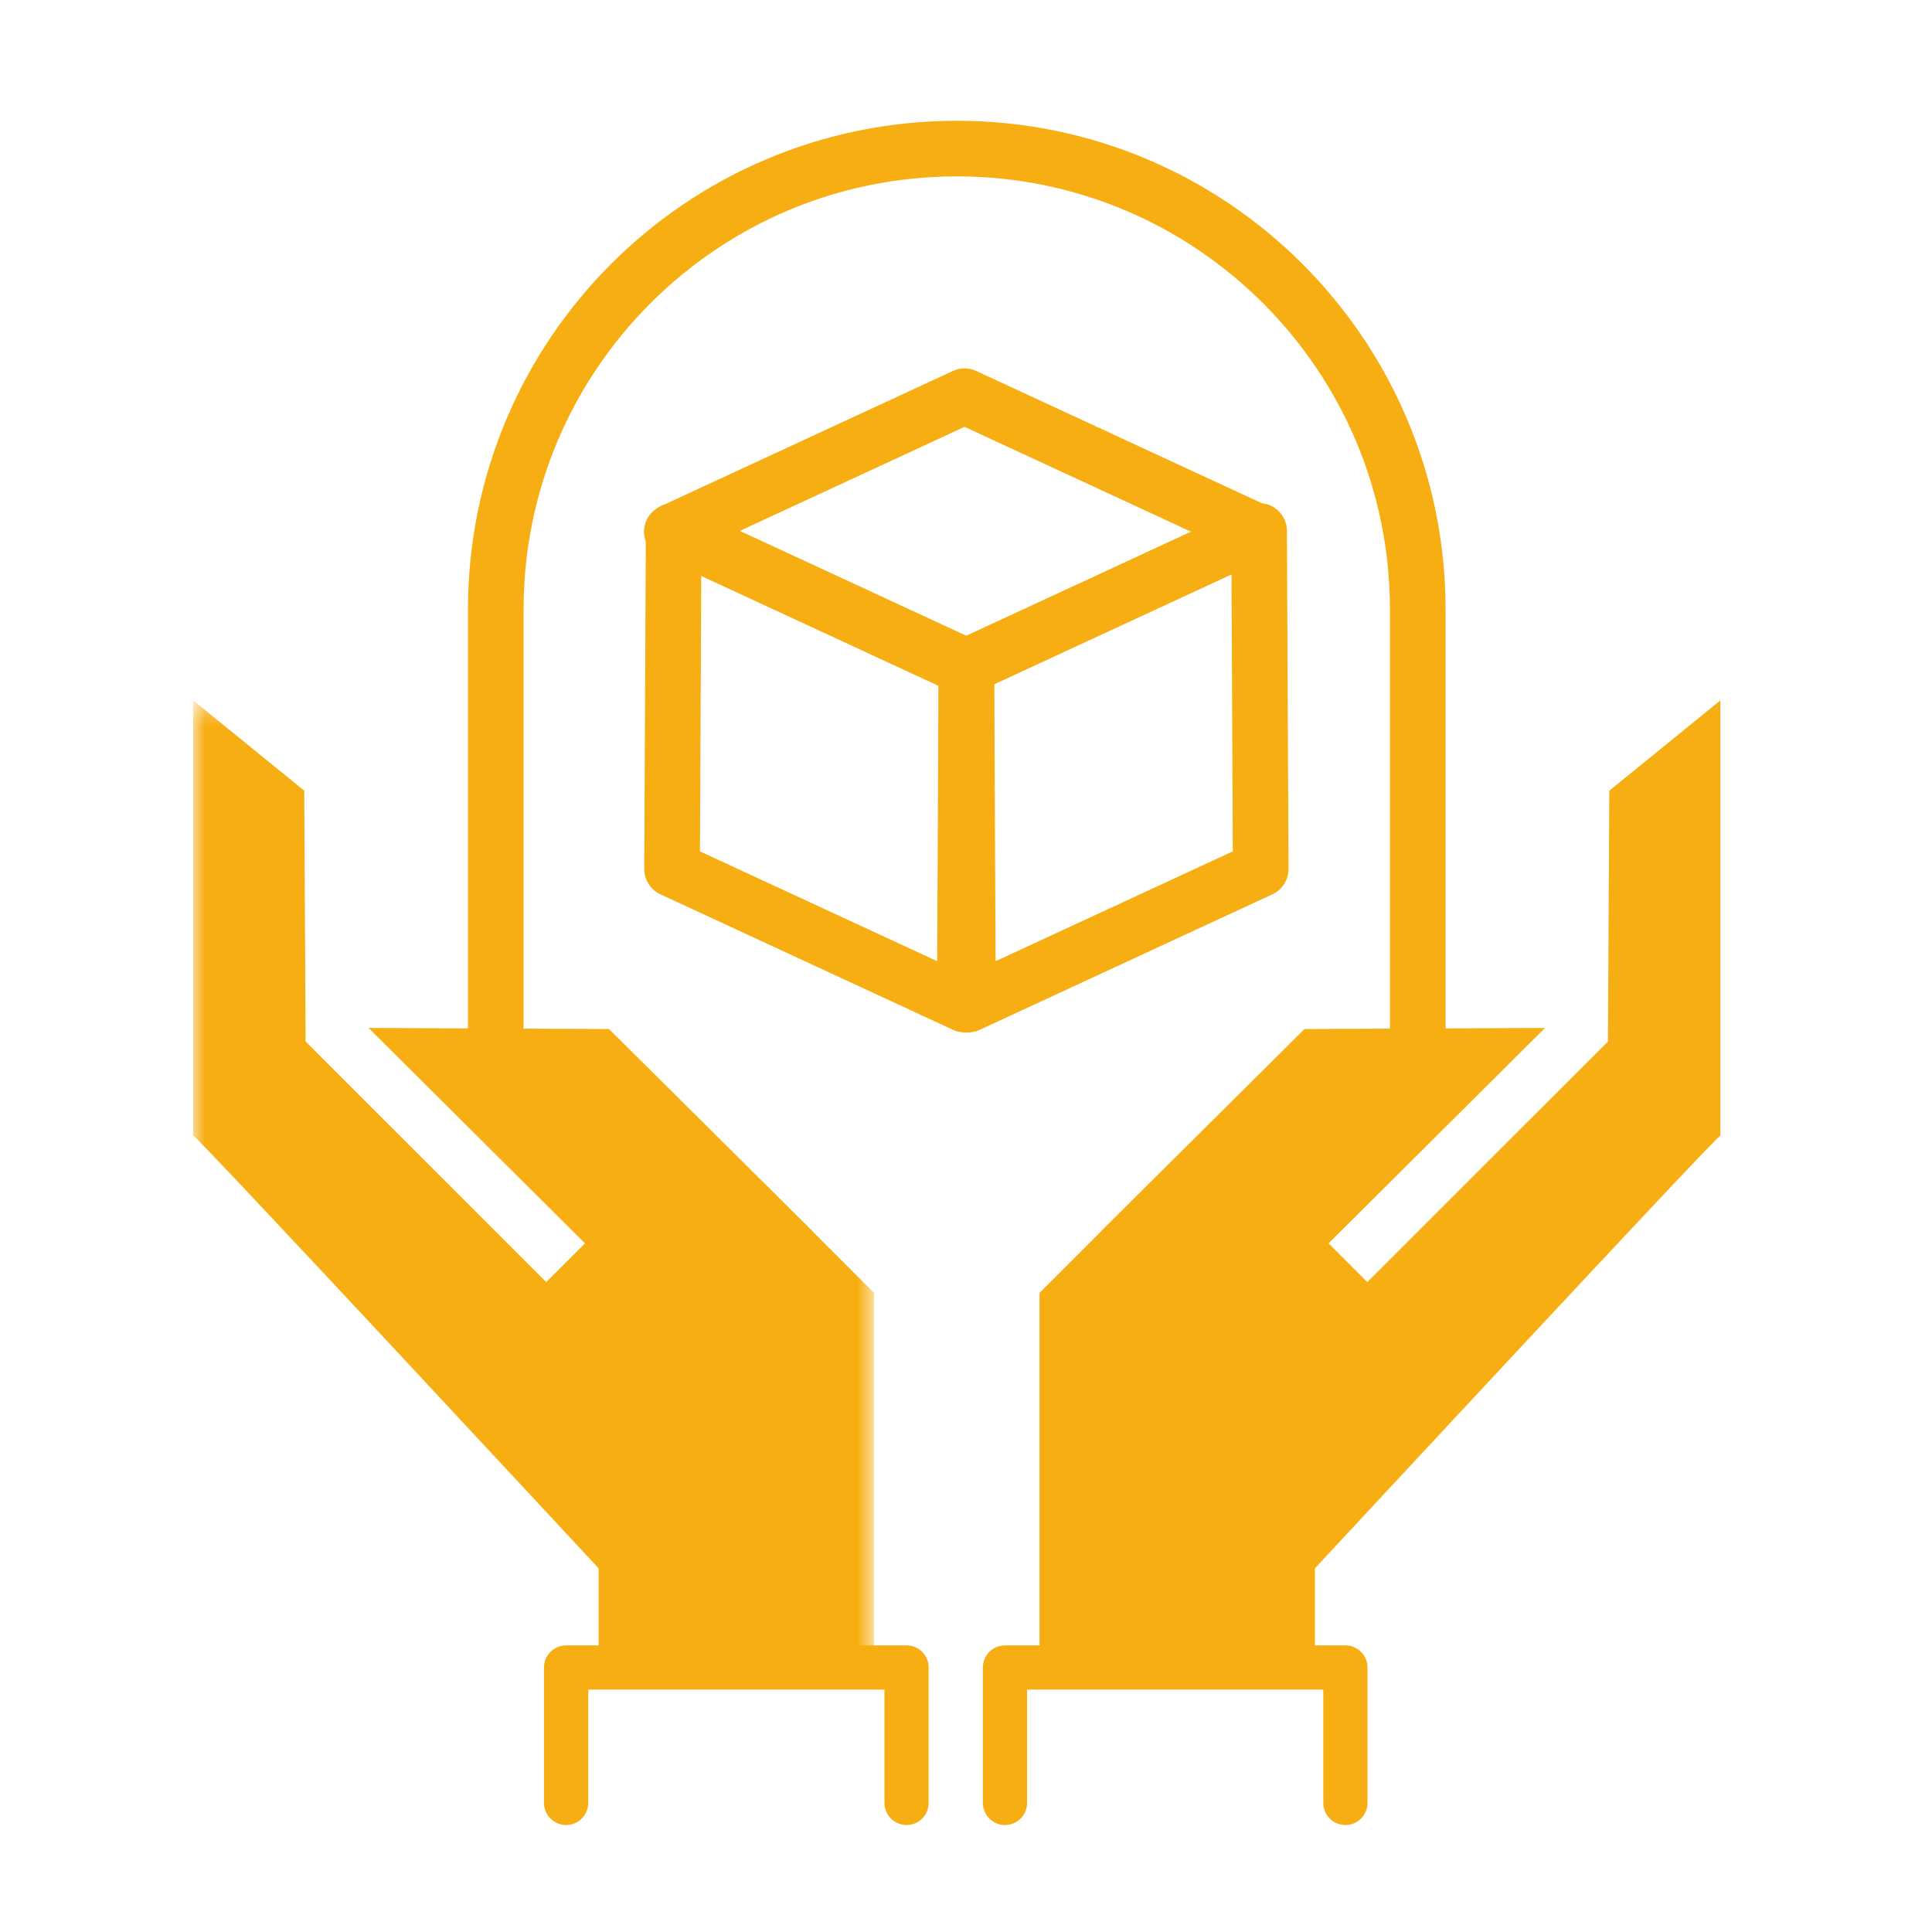 <?xml version="1.0" encoding="UTF-8"?>
<svg width="80px" height="80px" viewBox="0 0 80 80" version="1.1" xmlns="http://www.w3.org/2000/svg" xmlns:xlink="http://www.w3.org/1999/xlink">
    <!-- Generator: Sketch 51.3 (57544) - http://www.bohemiancoding.com/sketch -->
    <title>Artboard</title>
    <desc>Created with Sketch.</desc>
    <defs>
        <polygon id="path-1" points="0 0.433 28.192 0.433 28.192 40.477 0 40.477"></polygon>
    </defs>
    <g id="Artboard" stroke="none" stroke-width="1" fill="none" fill-rule="evenodd">
        <g id="Group-16" transform="translate(8, 5)">
            <polygon id="Stroke-1" stroke="#F7AE12" stroke-width="2.303" stroke-linecap="round" stroke-linejoin="round" points="31.94 11.406 44.061 17.018 31.94 22.63 19.819 17.018"></polygon>
            <polygon id="Stroke-2" stroke="#F7AE12" stroke-width="2.303" stroke-linecap="round" stroke-linejoin="round" points="19.895 16.983 32.016 22.595 31.95 36.599 19.829 30.987"></polygon>
            <polygon id="Stroke-3" stroke="#F7AE12" stroke-width="2.303" stroke-linecap="round" stroke-linejoin="round" points="44.137 16.983 32.016 22.595 32.082 36.599 44.203 30.987"></polygon>
            <g id="Group-15" transform="translate(0, 0.57)">
                <path d="M12.529,37.861 L12.529,19.669 C12.529,9.127 21.075,0.582 31.618,0.582 C42.16,0.582 50.706,9.127 50.706,19.669 L50.706,38.264" id="Stroke-4" stroke="#F7AE12" stroke-width="2.303" stroke-linecap="round" stroke-linejoin="round"></path>
                <g id="Group-8" transform="translate(0, 23)">
                    <mask id="mask-2" fill="white">
                        <use xlink:href="#path-1"></use>
                    </mask>
                    <g id="Clip-7"></g>
                    <path d="M25.614,22.388 L25.618,22.383 L24.248,21.022 L23.621,20.395 L23.619,20.397 L17.219,14.04 L7.261,13.995 L16.222,22.914 L14.618,24.518 L5.367,15.268 L4.648,14.548 L4.654,14.544 L4.598,4.171 L-0,0.433 L-0,18.456 C-0.061,18.223 16.787,36.371 16.787,36.371 L16.787,40.477 L28.192,40.477 L28.192,24.966 L25.614,22.388 Z" id="Fill-6" fill="#F7AE12" mask="url(#mask-2)"></path>
                </g>
                <polyline id="Stroke-9" stroke="#F7AE12" stroke-width="1.831" stroke-linecap="round" stroke-linejoin="round" points="15.441 69.085 15.441 63.477 29.538 63.477 29.538 69.085"></polyline>
                <path d="M58.638,27.171 L58.582,37.544 L58.588,37.549 L57.869,38.268 L48.618,47.518 L47.014,45.914 L55.975,36.995 L46.016,37.04 L39.617,43.398 L39.615,43.396 L38.981,44.03 L37.618,45.384 L37.622,45.388 L35.044,47.966 L35.044,63.478 L46.449,63.478 L46.449,59.371 C46.449,59.371 63.297,41.224 63.236,41.456 L63.236,23.433 L58.638,27.171 Z" id="Fill-11" fill="#F7AE12"></path>
                <polyline id="Stroke-13" stroke="#F7AE12" stroke-width="1.831" stroke-linecap="round" stroke-linejoin="round" points="33.614 69.085 33.614 63.477 47.71 63.477 47.71 69.085"></polyline>
            </g>
        </g>
    </g>
</svg>